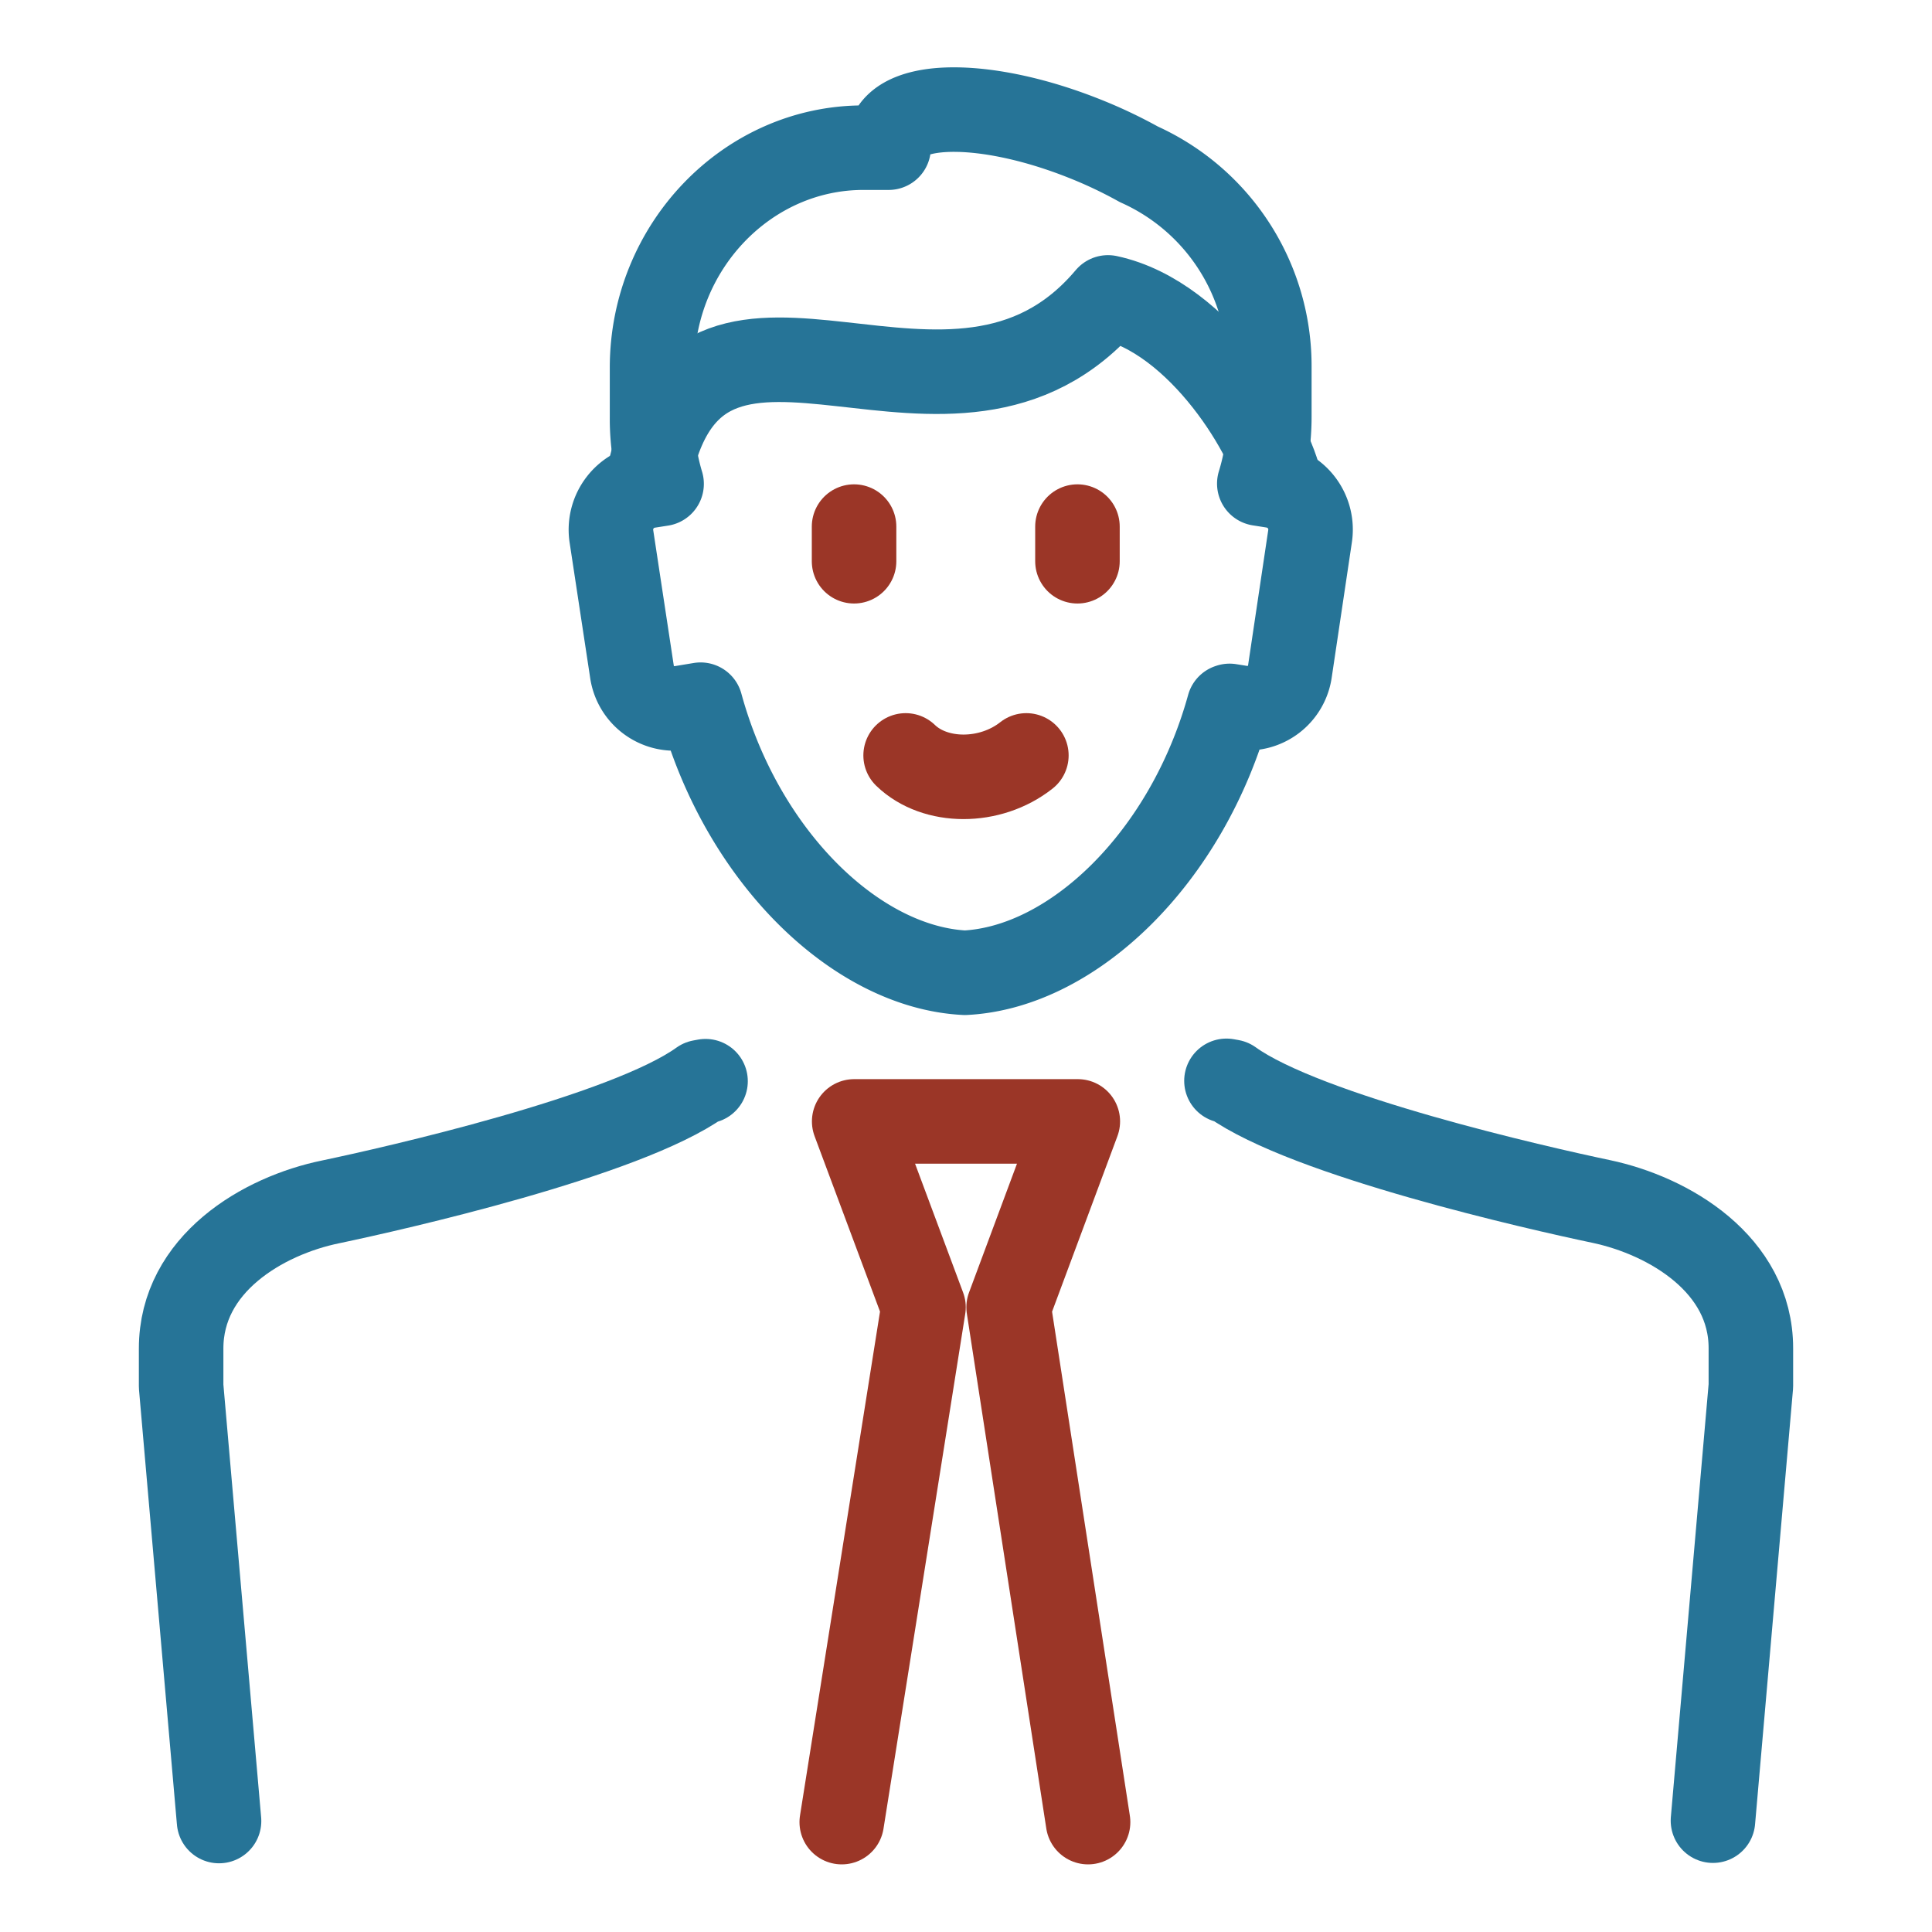 <svg id="Ebene_1" data-name="Ebene 1" xmlns="http://www.w3.org/2000/svg" viewBox="0 0 160 160"><defs><style>.cls-1,.cls-2{fill:none;stroke-linecap:round;stroke-linejoin:round;stroke-width:7px;}.cls-1{stroke:#267497;}.cls-2{stroke:#9b3627;}</style></defs><path class="cls-1" d="M101.77,58.48C98.31,71,88.88,80.11,79.91,80.56c-9-.45-18.45-9.62-21.89-22.2l-1.69.28a3.56,3.56,0,0,1-4-3.06L50.64,44.45a3.67,3.67,0,0,1,2.94-4.19l1.21-.19A18.69,18.69,0,0,1,54,34.54V30.45c0-10,7.87-18.22,17.5-18.22h2.09a2.16,2.16,0,0,1,.13-1c1.07-2.95,8.25-2.86,16,.21a38.47,38.47,0,0,1,4.6,2.17,18.31,18.31,0,0,1,10.8,16.82v4.09a18.69,18.69,0,0,1-.83,5.53l1.2.19a3.67,3.67,0,0,1,3,4.19l-1.66,11.13a3.56,3.56,0,0,1-4,3.06l-1-.16Z"/><path class="cls-1" d="M18.14,150.81l-3.14-36v-3.13c0-7,6.76-11,12.4-12.15,5.14-1.08,24.41-5.43,30.65-9.92l.38-.07"/><polyline class="cls-2" points="69.71 150.9 76.48 108.26 70.74 92.87 89.26 92.87 83.53 108.26 90.11 150.9"/><path class="cls-1" d="M101.57,89.51l.39.07c6.23,4.49,25.5,8.84,30.64,9.92,5.64,1.19,12.4,5.21,12.4,12.15v3.13l-3.14,36"/><line class="cls-2" x1="70.73" y1="43.61" x2="70.73" y2="46.48"/><line class="cls-2" x1="89.23" y1="43.61" x2="89.23" y2="46.48"/><path class="cls-2" d="M85,62.56c-3,2.37-7.56,2.36-10,0"/><path class="cls-1" d="M106.05,40.2c-.69-3.84-6.61-13.93-14.29-15.57-12.88,15.27-33.39-5.19-37.85,14"/></svg>